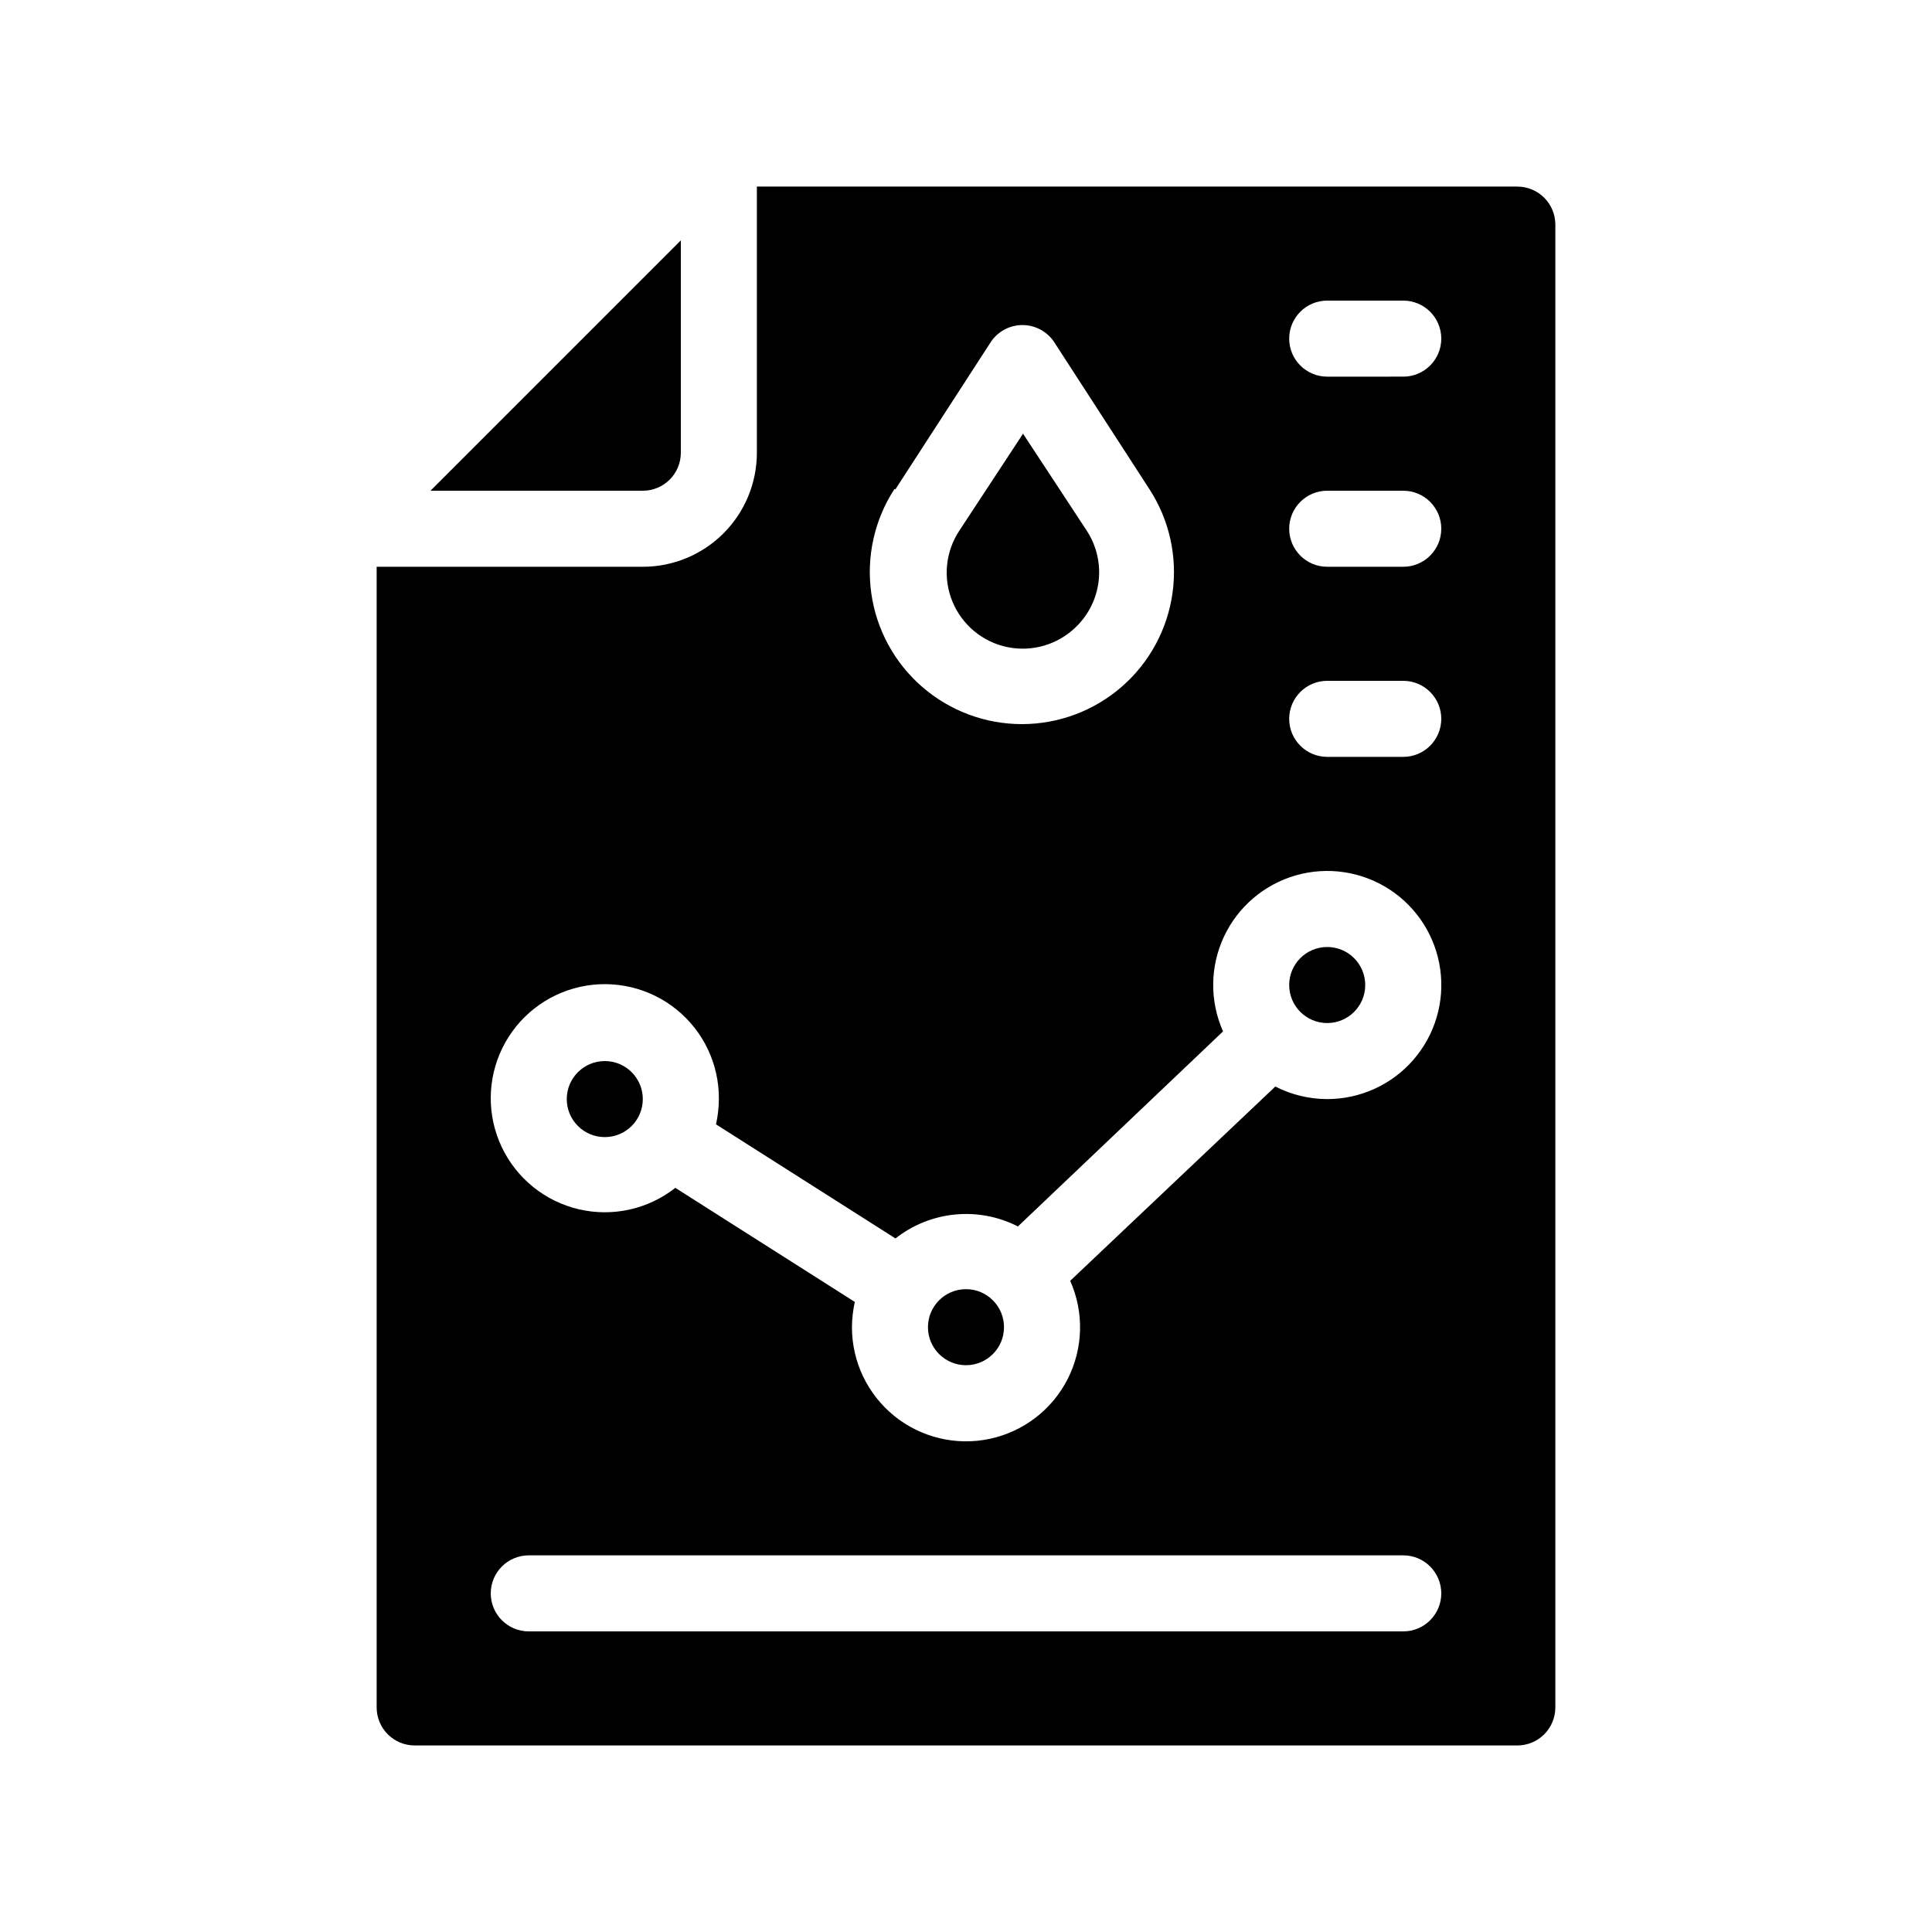 <?xml version="1.0" encoding="UTF-8"?>
<!-- Uploaded to: SVG Repo, www.svgrepo.com, Generator: SVG Repo Mixer Tools -->
<svg fill="#000000" width="800px" height="800px" version="1.1" viewBox="144 144 512 512" xmlns="http://www.w3.org/2000/svg">
 <g>
  <path d="m324.43 263.97v-56.273l-66.352 66.352h56.277c2.672 0 5.234-1.062 7.125-2.953 1.891-1.887 2.949-4.453 2.949-7.125z"/>
  <path d="m546.1 193.44h-201.52v70.531c0 8.02-3.184 15.707-8.852 21.375-5.668 5.672-13.359 8.855-21.375 8.855h-70.535v302.29c0 2.672 1.062 5.234 2.953 7.125s4.453 2.949 7.125 2.949h292.21c2.676 0 5.238-1.059 7.125-2.949 1.891-1.891 2.953-4.453 2.953-7.125v-392.97c0-2.672-1.062-5.234-2.953-7.125-1.887-1.887-4.449-2.949-7.125-2.949zm-164.79 80.207 25.191-38.895h-0.004c1.859-2.875 5.043-4.609 8.465-4.609 3.422 0 6.609 1.734 8.465 4.609l25.191 38.895c5.289 8.148 7.457 17.938 6.106 27.559-1.352 9.621-6.137 18.434-13.473 24.805-7.332 6.375-16.723 9.887-26.441 9.887-9.715 0-19.105-3.512-26.438-9.887-7.336-6.371-12.121-15.184-13.473-24.805-1.352-9.621 0.816-19.41 6.106-27.559zm134.57 302.69h-231.75c-5.562 0-10.074-4.512-10.074-10.078 0-5.562 4.512-10.074 10.074-10.074h231.75c5.566 0 10.074 4.512 10.074 10.074 0 5.566-4.508 10.078-10.074 10.078zm-20.152-141.07c-4.785-0.004-9.496-1.145-13.754-3.324l-54.363 51.488c3.715 8.332 3.469 17.895-0.668 26.027-4.141 8.129-11.73 13.953-20.656 15.852-8.922 1.895-18.223-0.34-25.312-6.082-7.09-5.746-11.203-14.383-11.199-23.504 0.02-2.254 0.273-4.5 0.758-6.699l-47.559-30.23h-0.004c-7.231 5.688-16.66 7.773-25.617 5.668-8.953-2.109-16.465-8.184-20.398-16.5-3.934-8.316-3.867-17.973 0.184-26.234 4.051-8.262 11.645-14.227 20.629-16.211 8.988-1.98 18.387 0.238 25.535 6.027 7.152 5.789 11.277 14.52 11.207 23.723-0.02 2.254-0.273 4.5-0.758 6.699l47.559 30.23h0.004c4.539-3.574 10.008-5.773 15.758-6.336s11.539 0.535 16.688 3.16l54.359-51.691c-3.559-7.992-3.477-17.137 0.223-25.07 3.699-7.93 10.652-13.867 19.066-16.281 8.41-2.41 17.457-1.055 24.797 3.711 7.336 4.766 12.25 12.48 13.465 21.148 1.219 8.664-1.383 17.434-7.125 24.039-5.742 6.602-14.066 10.391-22.816 10.391zm20.152-90.688h-20.152c-5.566 0-10.078-4.512-10.078-10.074 0-5.566 4.512-10.078 10.078-10.078h20.152c5.566 0 10.074 4.512 10.074 10.078 0 5.562-4.508 10.074-10.074 10.074zm0-50.383-20.152 0.004c-5.566 0-10.078-4.512-10.078-10.078 0-5.562 4.512-10.074 10.078-10.074h20.152c5.566 0 10.074 4.512 10.074 10.074 0 5.566-4.508 10.078-10.074 10.078zm0-50.383-20.152 0.004c-5.566 0-10.078-4.512-10.078-10.074 0-5.566 4.512-10.078 10.078-10.078h20.152c5.566 0 10.074 4.512 10.074 10.078 0 5.562-4.508 10.074-10.074 10.074z"/>
  <path d="m410.07 495.72c0 5.566-4.512 10.074-10.074 10.074-5.566 0-10.078-4.508-10.078-10.074s4.512-10.078 10.078-10.078c5.562 0 10.074 4.512 10.074 10.078"/>
  <path d="m505.8 405.04c0 5.566-4.508 10.078-10.074 10.078s-10.078-4.512-10.078-10.078c0-5.562 4.512-10.074 10.078-10.074s10.074 4.512 10.074 10.074"/>
  <path d="m314.35 435.27c0 5.566-4.512 10.074-10.078 10.074-5.562 0-10.074-4.508-10.074-10.074s4.512-10.078 10.074-10.078c5.566 0 10.078 4.512 10.078 10.078"/>
  <path d="m429.12 310.17c3.379-3.258 5.516-7.59 6.039-12.254 0.523-4.66-0.598-9.363-3.164-13.289l-16.879-25.691-16.879 25.691c-3.695 5.582-4.379 12.633-1.824 18.816 2.555 6.188 8.012 10.703 14.566 12.051 6.559 1.348 13.355-0.648 18.141-5.324z"/>
 </g>
</svg>